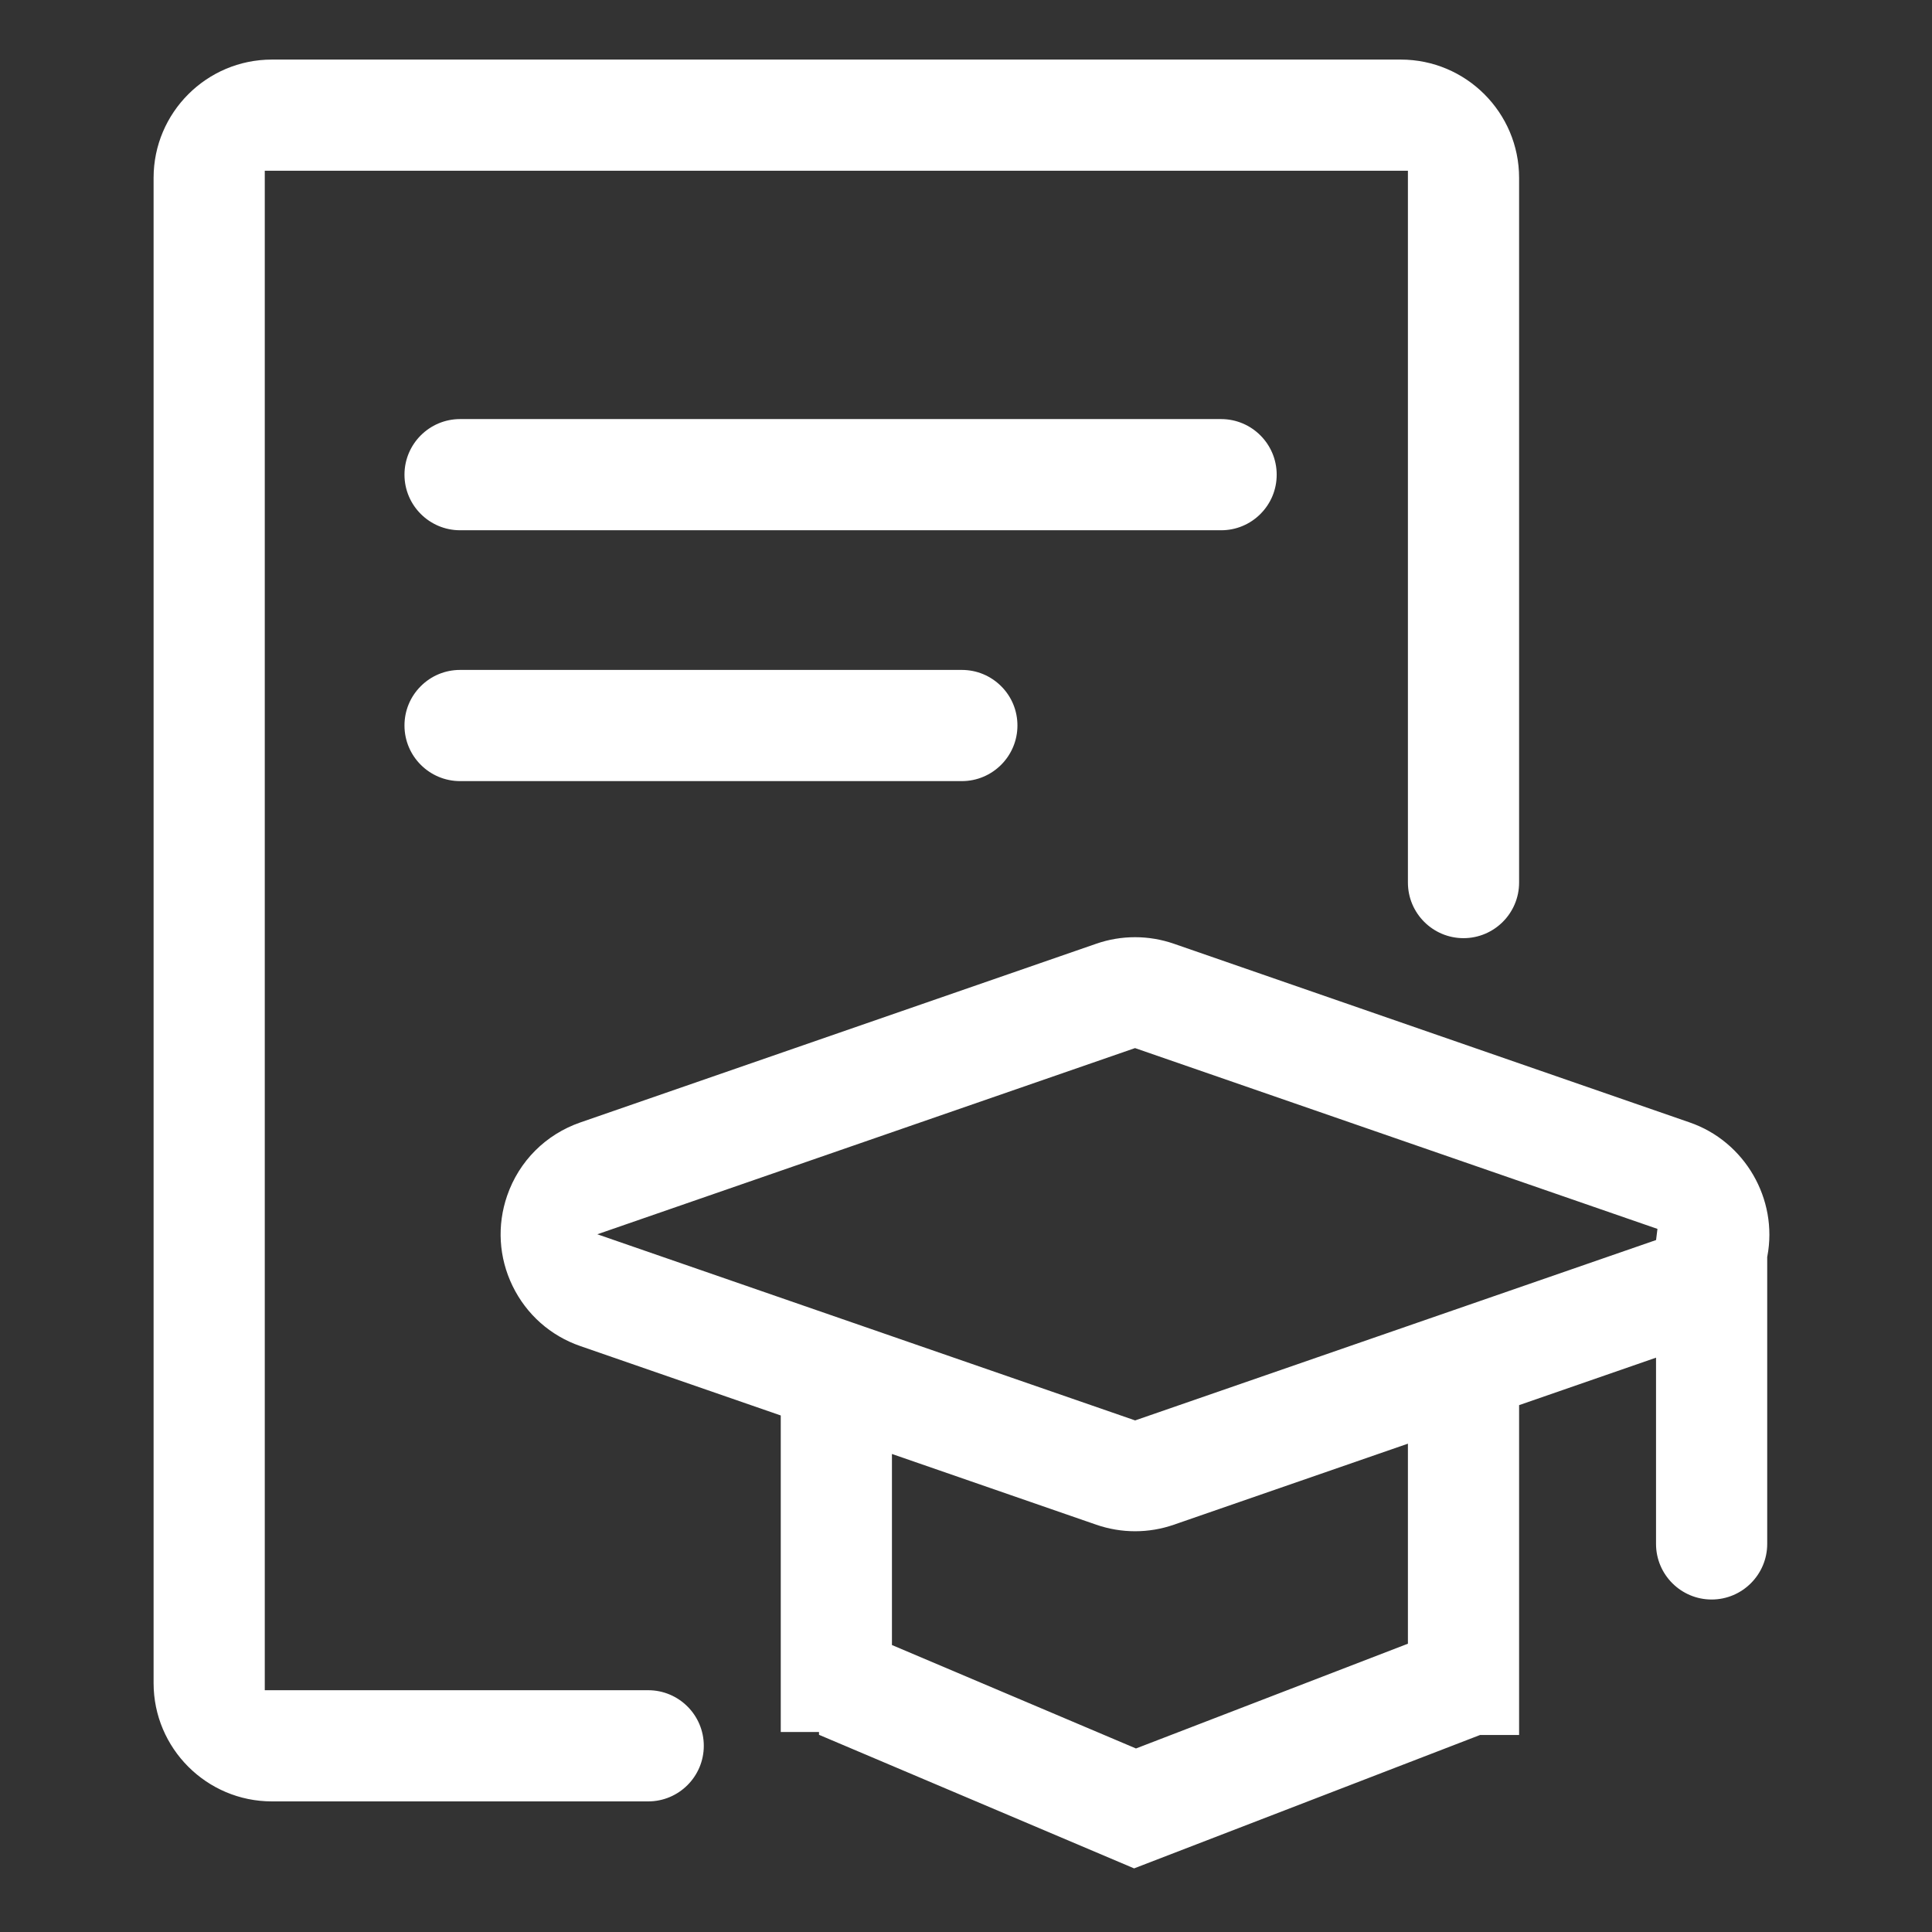 <svg t="1737198688083" class="icon" viewBox="0 0 1024 1024" version="1.1" xmlns="http://www.w3.org/2000/svg" p-id="23835" xmlns:xlink="http://www.w3.org/1999/xlink" width="200" height="200" xmlns:bx="https://boxy-svg.com">
  <rect x="0" y="0" width="1024" height="1024" fill="#333333" stroke="none"/>
  <defs>
    <bx:export>
      <bx:file format="svg"></bx:file>
    </bx:export>
  </defs>
  <path d="M 434.089 919.48 L 434.089 918.008 L 413.817 918.008 L 413.817 750.228 L 307.569 713.44 C 291.734 707.965 278.993 696.64 271.668 681.578 C 264.345 666.517 263.345 649.491 268.818 633.673 C 275.141 615.382 289.28 601.263 307.569 594.923 L 581.07 500.187 C 587.696 497.886 594.604 496.734 601.606 496.734 C 608.609 496.734 615.518 497.905 622.142 500.187 L 895.586 594.923 C 924.786 605.002 942.473 635.504 936.734 665.836 L 936.658 666.175 L 936.658 818.311 C 936.658 834.541 923.445 847.774 907.195 847.774 C 890.943 847.774 877.73 834.561 877.73 818.311 L 877.73 719.593 L 805.156 744.753 L 805.156 919.574 L 784.488 919.574 L 601.097 990.281 L 434.089 919.48 Z M 472.746 871.896 L 602.096 926.727 L 746.226 871.198 L 746.226 765.176 L 622.142 808.136 C 615.539 810.431 608.597 811.597 601.606 811.59 C 594.604 811.59 587.696 810.419 581.07 808.136 L 472.746 770.631 L 472.746 871.896 Z M 316.591 654.191 L 601.644 752.851 L 877.75 657.248 L 878.484 651.34 L 601.588 555.511 L 316.591 654.191 Z M 144.111 954.777 C 109.531 954.777 81.407 926.653 81.407 892.074 L 81.407 94.278 C 81.407 59.7 109.531 31.576 144.111 31.576 L 742.452 31.576 C 777.032 31.576 805.156 59.7 805.156 94.278 L 805.156 467.78 C 805.156 484.031 791.943 497.244 775.691 497.244 C 759.44 497.244 746.226 484.031 746.226 467.78 L 746.226 90.503 L 140.335 90.503 L 140.335 895.849 L 343.563 895.849 C 359.816 895.849 373.028 909.06 373.028 925.313 C 373.028 941.564 359.816 954.777 343.563 954.777 L 144.111 954.777 Z M 243.848 414.005 C 227.595 414.005 214.383 400.792 214.383 384.54 C 214.383 376.669 217.441 369.27 223.01 363.702 C 228.577 358.135 235.976 355.076 243.848 355.076 L 509.797 355.076 C 517.669 355.076 525.068 358.152 530.635 363.702 C 536.204 369.253 539.262 376.669 539.262 384.54 C 539.262 400.772 526.049 414.005 509.797 414.005 L 243.848 414.005 Z M 243.848 281.048 C 227.595 281.048 214.383 267.835 214.383 251.584 C 214.383 235.332 227.595 222.12 243.848 222.12 L 647.208 222.12 C 663.46 222.12 676.672 235.332 676.672 251.584 C 676.672 259.455 673.615 266.854 668.047 272.422 C 662.532 277.965 655.028 281.071 647.208 281.048 L 243.848 281.048 Z" p-id="23836" fill="#ffffff" style=""></path>
</svg>